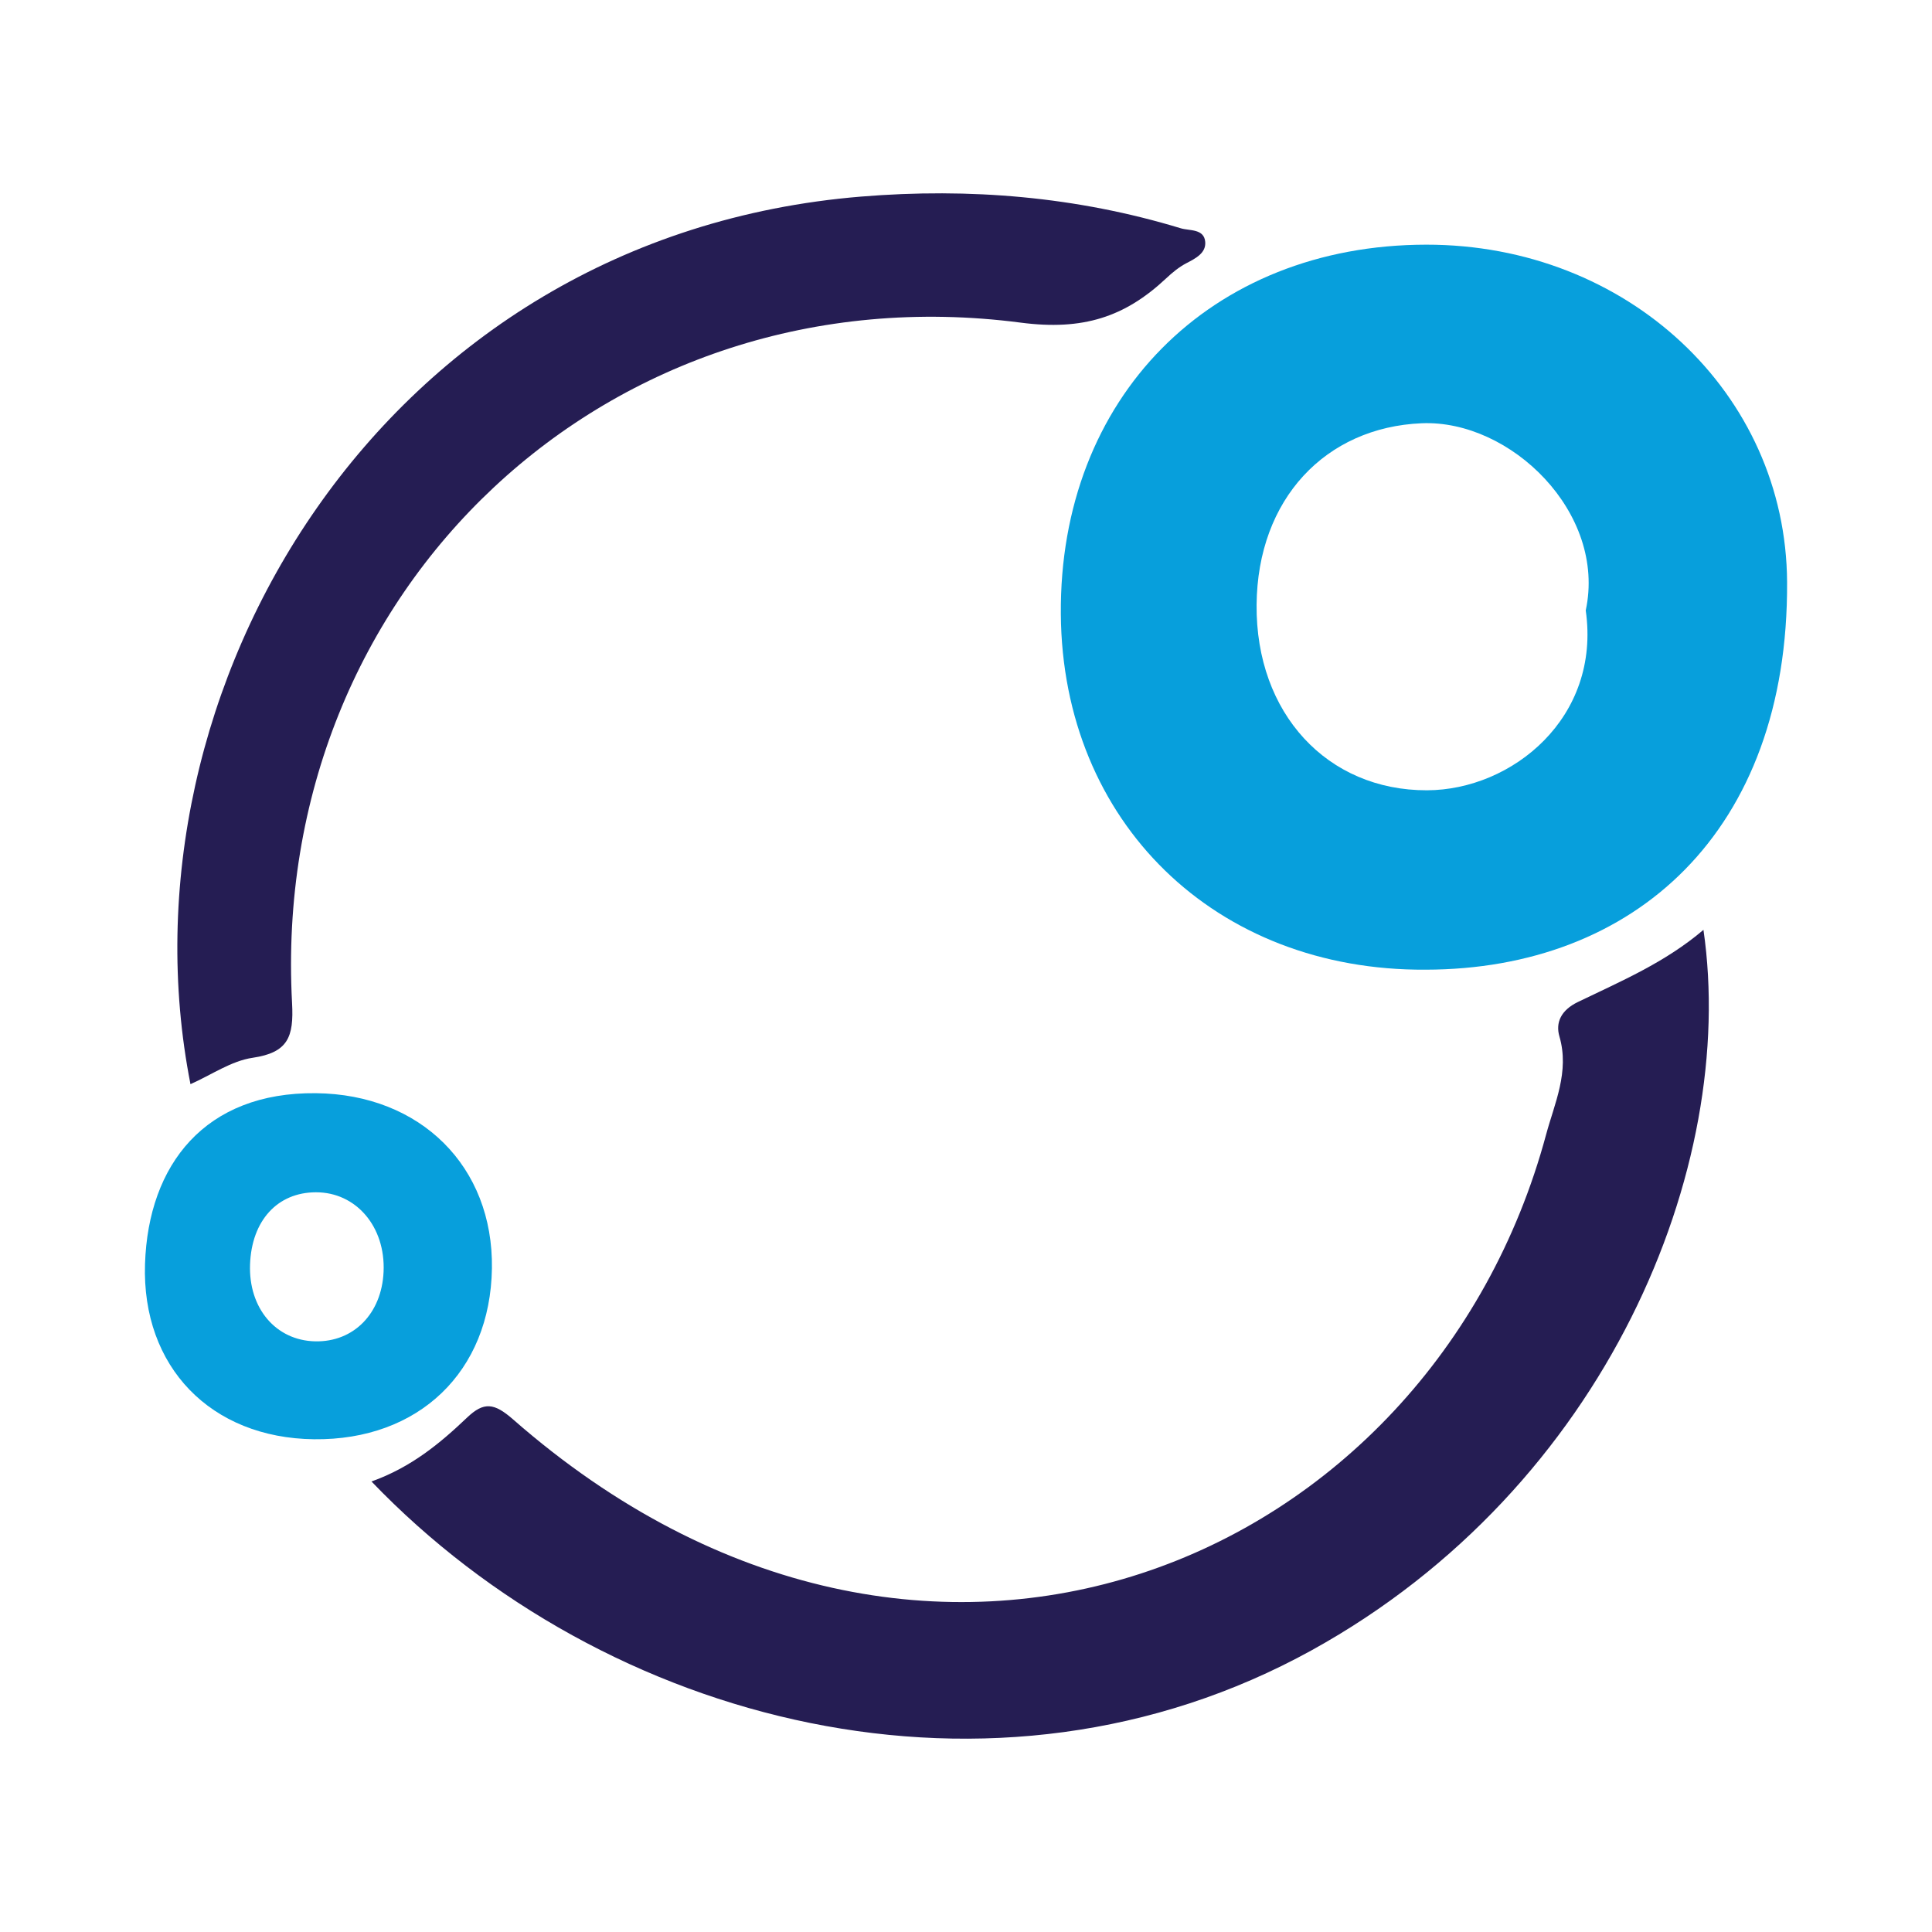 <?xml version="1.0" encoding="utf-8"?>
<!-- Generator: Adobe Illustrator 17.0.0, SVG Export Plug-In . SVG Version: 6.00 Build 0)  -->
<!DOCTYPE svg PUBLIC "-//W3C//DTD SVG 1.1//EN" "http://www.w3.org/Graphics/SVG/1.1/DTD/svg11.dtd">
<svg version="1.1" id="Layer_1" xmlns="http://www.w3.org/2000/svg" xmlns:xlink="http://www.w3.org/1999/xlink" x="0px" y="0px"
	 width="200px" height="200px" viewBox="0 0 200 200" enable-background="new 0 0 200 200" xml:space="preserve">

<g>
	<path fill="#079FDC" d="M147.586,100.381c-21.782,0.14-37.598-15.264-37.769-36.789c-0.179-22.409,15.467-38.239,37.82-38.264
		c20.816-0.024,37.256,15.39,37.362,34.93C185.14,86.147,169.133,100.352,147.586,100.381z M164.155,63.191
		c2.177-10.089-7.773-19.762-16.982-19.376c-9.946,0.417-17.001,7.831-17.091,18.796c-0.093,11.236,7.307,19.228,17.641,19.199
		C156.519,81.785,165.747,74.3,164.155,63.191z"/>
	<path fill="#251D53" d="M38.457,153.363c4.123-1.478,7.087-3.945,9.887-6.609c1.742-1.657,2.797-1.546,4.778,0.189
		c42.719,37.428,94.971,14.919,106.931-29.495c0.862-3.199,2.444-6.509,1.378-10.154c-0.418-1.431,0.161-2.721,1.91-3.566
		c4.453-2.151,9.042-4.093,13-7.471c3.559,24.478-9.975,57.689-40.544,74.571C102.912,188.987,62.649,178.583,38.457,153.363z"/>
	<path fill="#251D53" d="M19.718,112.233c-7.989-40.645,19.749-87.819,69.441-91.884c11.223-0.918,22.276,0.001,33.076,3.283
		c0.895,0.272,2.418,0.026,2.529,1.413c0.092,1.144-0.975,1.695-1.948,2.2c-0.766,0.398-1.462,0.975-2.097,1.57
		c-4.277,4.009-8.613,5.423-15.059,4.583c-42.56-5.546-77.748,27.555-75.425,70.447c0.19,3.509-0.422,5.117-4.081,5.656
		C23.94,109.826,21.889,111.27,19.718,112.233z"/>
	<path fill="#079FDC" d="M32.5,148.991c-10.655-0.126-17.835-7.467-17.488-18.145c0.335-10.301,6.226-17.802,17.693-17.679
		c10.85,0.116,18.374,7.604,18.218,18.136C50.765,141.996,43.346,149.119,32.5,148.991z M32.626,138.855
		c3.981,0.085,6.886-2.866,7.082-7.196c0.212-4.665-2.84-8.247-7.016-8.234c-3.974,0.012-6.638,2.929-6.807,7.453
		C25.716,135.417,28.547,138.767,32.626,138.855z"/>
</g>
</svg>
